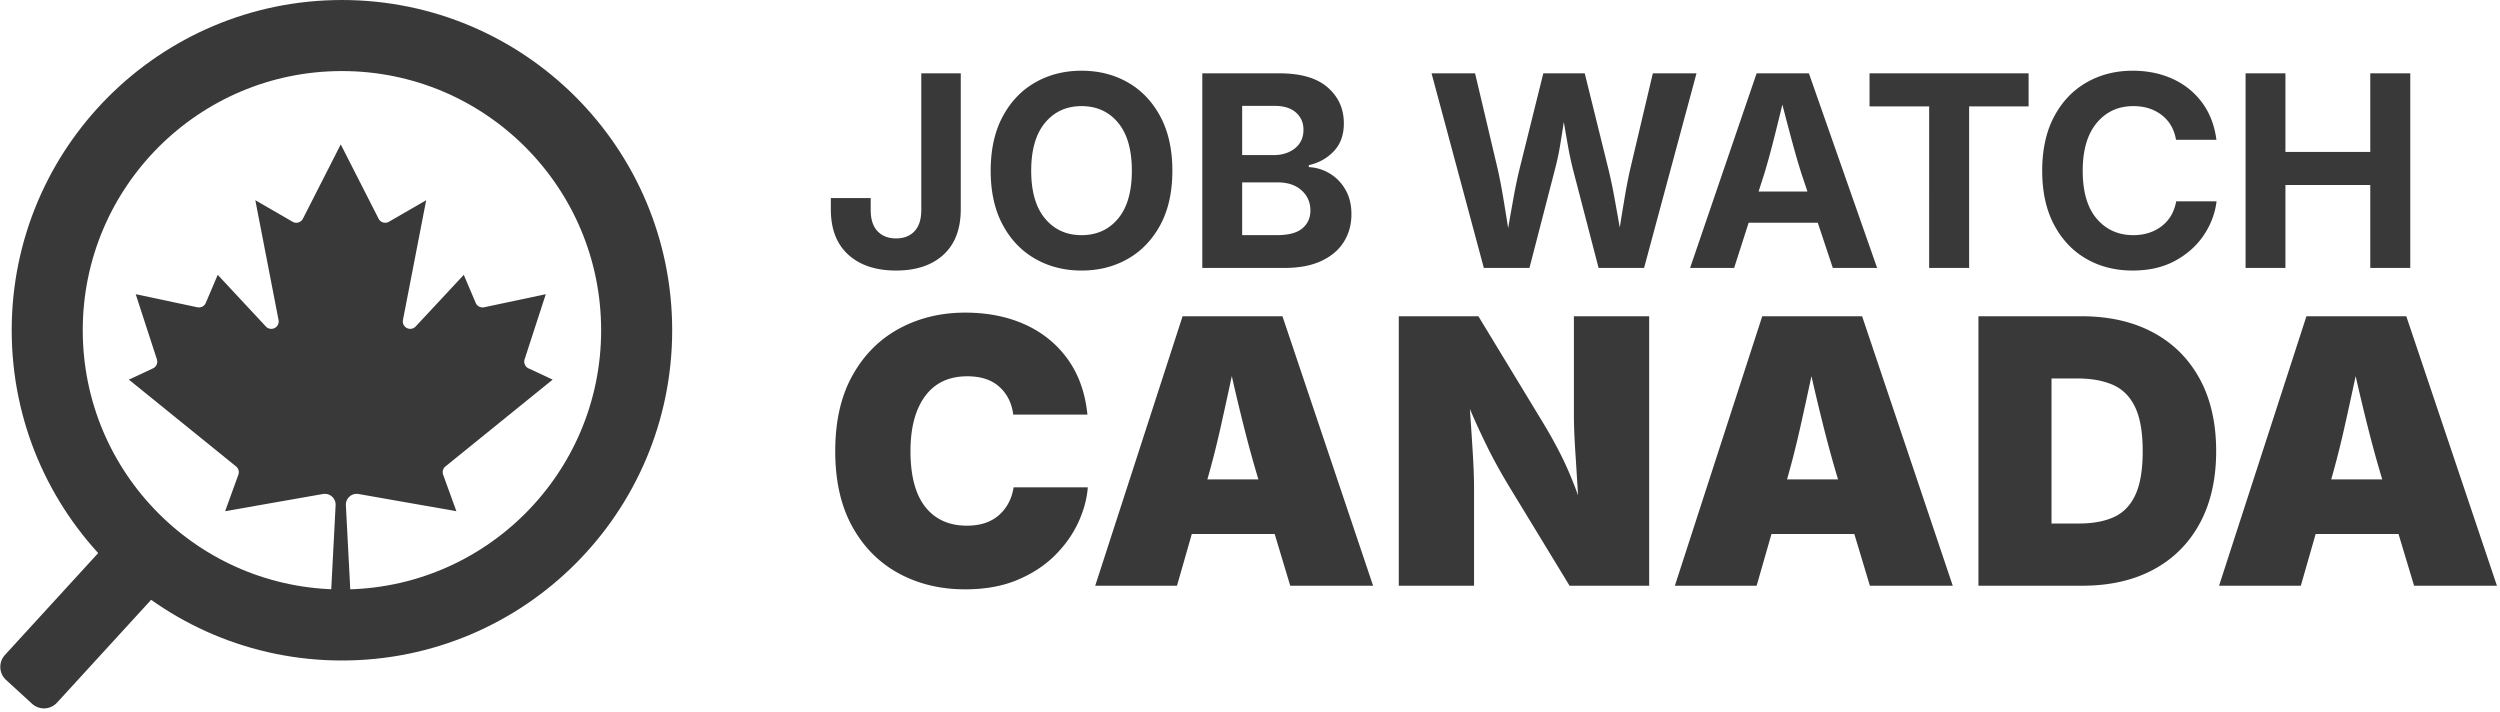<svg xmlns="http://www.w3.org/2000/svg" xml:space="preserve" style="fill-rule:evenodd;clip-rule:evenodd;stroke-linejoin:round;stroke-miterlimit:2" viewBox="0 0 513 146"><path d="m611.25 553.75-5.625-107.875a12.442 12.442 0 0 1-.013-.547c0-6.514 5.361-11.875 11.875-11.875.675 0 1.348.058 2.013.172L726.875 452.5l-14.5-40a8.142 8.142 0 0 1 2.5-9.125l117.625-95.25L806 295.75c-3.686-1.742-5.519-6.001-4.25-9.875l23.25-71.5-67.75 14.375a8.15 8.15 0 0 1-9.125-4.75L735 193.125l-52.875 56.75a8.127 8.127 0 0 1-5.896 2.535c-4.458 0-8.125-3.668-8.125-8.125 0-.515.049-1.029.146-1.535l25.5-131.5-40.875 23.625A8.127 8.127 0 0 1 641.5 131.5L600 50l-41.5 81.5a8.127 8.127 0 0 1-11.375 3.375L506.25 111.25l25.5 131.5c.097.506.146 1.02.146 1.535 0 4.457-3.667 8.125-8.125 8.125a8.127 8.127 0 0 1-5.896-2.535L465 193.125 451.875 224a8.15 8.15 0 0 1-9.125 4.75L375 214.375l23.25 71.5c1.269 3.874-.564 8.133-4.25 9.875l-26.5 12.375 117.625 95.25a8.142 8.142 0 0 1 2.5 9.125l-14.5 40L580.5 433.625a11.91 11.91 0 0 1 2.013-.172c6.514 0 11.875 5.361 11.875 11.875 0 .183-.005.365-.013.547L588.75 553.75h22.5Z" style="fill:#393939" transform="matrix(.187 0 0 .187 -42.278 20.28)"/><circle cx="178.801" cy="243.761" r="60.476" style="fill:none;stroke:#393939;stroke-width:14.58px" transform="translate(-108.634 -175.993)"/><path d="M282.97 163.438c-3.164 0-5.657-2.548-7.478-7.644-1.82-5.095-2.731-12.362-2.731-21.798v-5.473h6.24v5.787c0 4.488.358 7.885 1.074 10.192.716 2.307 1.681 3.46 2.895 3.46s2.175-1.153 2.884-3.46c.71-2.307 1.064-5.725 1.064-10.255V68.443h6.179v65.49c0 9.478-.901 16.766-2.701 21.861-1.8 5.096-4.276 7.644-7.426 7.644ZM312 163.438c-2.687 0-5.105-1.887-7.253-5.662-2.148-3.775-3.846-9.248-5.094-16.42-1.248-7.171-1.872-15.832-1.872-25.982 0-10.191.624-18.884 1.872-26.076 1.248-7.193 2.946-12.677 5.094-16.452 2.148-3.774 4.566-5.662 7.253-5.662 2.7 0 5.121 1.888 7.262 5.662 2.142 3.775 3.836 9.259 5.084 16.452 1.248 7.192 1.872 15.885 1.872 26.076 0 10.192-.624 18.863-1.872 26.014-1.248 7.151-2.942 12.613-5.084 16.388-2.141 3.775-4.562 5.662-7.262 5.662Zm0-17.049c2.373 0 4.279-2.652 5.718-7.958 1.439-5.305 2.158-12.991 2.158-23.057 0-10.108-.719-17.825-2.158-23.151-1.439-5.326-3.345-7.99-5.718-7.99-2.36 0-4.262 2.674-5.708 8.021-1.446 5.348-2.169 13.054-2.169 23.12 0 10.024.723 17.699 2.169 23.026 1.446 5.326 3.348 7.989 5.708 7.989ZM330.903 162.18V68.443h12.091c3.341 0 5.854 2.264 7.538 6.794 1.685 4.53 2.527 10.296 2.527 17.301 0 5.536-.522 10.002-1.565 13.4-1.043 3.397-2.349 5.641-3.918 6.731v.944c1.146.167 2.227 1.174 3.243 3.019 1.016 1.846 1.841 4.436 2.475 7.77.634 3.334.952 7.308.952 11.922 0 4.948-.396 9.373-1.187 13.274-.791 3.9-1.964 6.972-3.519 9.216-1.555 2.244-3.478 3.366-5.769 3.366h-12.868Zm6.24-15.791h5.401c1.841 0 3.181-1.09 4.02-3.271.838-2.181 1.258-5.054 1.258-8.619 0-3.9-.461-7.13-1.381-9.688-.921-2.559-2.165-3.838-3.734-3.838h-5.564v25.416Zm0-38.564h4.93c1.337 0 2.448-1.091 3.335-3.271.886-2.181 1.329-5.159 1.329-8.934 0-3.397-.392-6.165-1.176-8.304-.784-2.139-1.906-3.209-3.365-3.209h-5.053v23.718ZM374.97 162.18l-8.184-93.737h6.813l3.539 46.113c.314 4.32.604 8.934.87 13.841.265 4.907.521 9.772.767 14.595.272-4.823.552-9.688.838-14.595.287-4.907.601-9.521.942-13.841l3.723-46.113h6.485l3.703 46.113c.341 4.278.655 8.85.941 13.715.286 4.865.566 9.688.839 14.469.245-4.781.501-9.604.767-14.469s.556-9.437.869-13.715l3.54-46.113h6.833l-8.204 93.737h-7.119l-4.051-47.938a491.621 491.621 0 0 1-.737-10.727c-.218-3.753-.436-7.643-.654-11.67a2142.46 2142.46 0 0 1-.593 11.482 360.448 360.448 0 0 1-.757 10.915l-4.031 47.938h-7.139ZM407.252 162.18l10.413-93.737h8.184l10.679 93.737h-6.936l-2.352-21.767h-10.823l-2.27 21.767h-6.895Zm10.72-36.803h7.652l-.921-8.43c-.491-4.781-.982-9.961-1.473-15.539a3980.566 3980.566 0 0 1-1.534-17.93c-.505 6.459-.989 12.478-1.453 18.056-.464 5.578-.927 10.716-1.391 15.413l-.88 8.43ZM435.341 84.359V68.443h24.897v15.916h-9.308v77.821h-6.26V84.359h-9.329ZM476.523 163.438c-2.714 0-5.135-1.887-7.263-5.662-2.127-3.775-3.808-9.248-5.042-16.42-1.235-7.171-1.852-15.832-1.852-25.982 0-10.191.621-18.884 1.862-26.076 1.241-7.193 2.932-12.677 5.073-16.452 2.142-3.774 4.549-5.662 7.222-5.662 2.305 0 4.392 1.311 6.26 3.932 1.869 2.622 3.403 6.417 4.603 11.387 1.2 4.97 1.951 10.957 2.251 17.961h-6.322c-.286-5.075-1.033-9.048-2.24-11.921-1.207-2.873-2.683-4.31-4.429-4.31-2.373 0-4.29 2.705-5.749 8.116-1.459 5.41-2.189 13.085-2.189 23.025 0 10.15.733 17.856 2.199 23.12 1.466 5.263 3.373 7.895 5.718 7.895 1.732 0 3.209-1.436 4.43-4.309 1.22-2.873 1.981-6.868 2.281-11.985h6.321c-.232 5.83-.9 11.272-2.005 16.326s-2.595 9.153-4.47 12.299c-1.875 3.145-4.095 4.718-6.659 4.718ZM494.199 162.18V68.443h6.239v37.872h13.278V68.443h6.26v93.737h-6.26v-39.949h-13.278v39.949h-6.239Z" style="fill:#393939;fill-rule:nonzero" transform="matrix(1.311 0 0 .426 -187.102 -14.108)"/><path d="M291.756 147.04c-3.518 0-6.679-1.527-9.482-4.58-2.802-3.054-5.018-7.539-6.648-13.456-1.63-5.916-2.445-13.16-2.445-21.731 0-8.641.828-15.928 2.484-21.862 1.655-5.933 3.889-10.419 6.7-13.455 2.811-3.036 5.942-4.554 9.391-4.554 3.208 0 6.066 1.145 8.576 3.435 2.509 2.29 4.544 5.622 6.105 9.994 1.561 4.372 2.497 9.681 2.807 15.928h-10.607c-.207-3.297-.866-5.96-1.979-7.99-1.112-2.03-2.643-3.045-4.592-3.045-2.621 0-4.63 1.9-6.027 5.699-1.397 3.8-2.096 9.083-2.096 15.85 0 7.114.707 12.466 2.121 16.058 1.415 3.591 3.398 5.387 5.951 5.387 1.914 0 3.44-1.015 4.579-3.045 1.138-2.03 1.836-4.693 2.095-7.99h10.607c-.121 3.297-.574 6.663-1.358 10.098-.785 3.435-1.906 6.611-3.363 9.525-1.458 2.915-3.251 5.266-5.381 7.053-2.13 1.787-4.61 2.681-7.438 2.681ZM310.357 145.999l12.495-77.556h14.28l12.961 77.556h-11.848l-2.225-14.887h-11.849l-2.121 14.887h-11.693Zm16.039-30.606h7.296a610.716 610.716 0 0 1-2.005-14.601c-.63-5.014-1.229-10.054-1.798-15.12a2530.404 2530.404 0 0 1-1.643 15.12 486.746 486.746 0 0 1-1.85 14.601ZM353.767 145.999V68.443h11.383l9.184 30.45a203.662 203.662 0 0 1 2.664 9.655c.811 3.245 1.613 7.053 2.406 11.425-.12-3.956-.25-8.085-.388-12.388-.138-4.303-.207-7.877-.207-10.722v-28.42h10.762v77.556h-11.383l-8.563-28.316a235.05 235.05 0 0 1-3.039-10.983 371.005 371.005 0 0 1-2.652-11.555c.155 4.442.293 8.666.414 12.674.121 4.008.181 7.296.181 9.864v28.316h-10.762ZM393.245 145.999l12.495-77.556h14.281l12.961 77.556h-11.849l-2.225-14.887H407.06l-2.122 14.887h-11.693Zm16.04-30.606h7.295a615.863 615.863 0 0 1-2.005-14.601c-.63-5.014-1.229-10.054-1.798-15.12a2450.456 2450.456 0 0 1-1.643 15.12 486.8 486.8 0 0 1-1.849 14.601ZM451.505 145.999h-14.85V68.443h14.695c3.966 0 7.39 1.553 10.27 4.658 2.88 3.106 5.105 7.556 6.675 13.351 1.569 5.795 2.354 12.736 2.354 20.821 0 8.05-.781 14.973-2.341 20.768-1.561 5.795-3.773 10.237-6.636 13.325-2.863 3.089-6.252 4.633-10.167 4.633Zm-4.398-17.906h3.984c1.914 0 3.548-.607 4.902-1.821 1.354-1.215 2.385-3.34 3.092-6.377.707-3.036 1.06-7.244 1.06-12.622 0-5.413-.362-9.638-1.086-12.675-.724-3.036-1.781-5.17-3.169-6.402-1.389-1.232-3.092-1.848-5.11-1.848h-3.673v41.745ZM471.063 145.999l12.495-77.556h14.28l12.961 77.556h-11.848l-2.225-14.887h-11.849l-2.121 14.887h-11.693Zm16.039-30.606h7.296a615.863 615.863 0 0 1-2.005-14.601c-.63-5.014-1.229-10.054-1.798-15.12a2450.456 2450.456 0 0 1-1.643 15.12 486.746 486.746 0 0 1-1.85 14.601Z" style="fill:#393939;fill-rule:nonzero" transform="matrix(1.435 0 0 .713 -220.625 16.093)"/><path d="M215.561 169.774c0-1.842-.822-3.337-1.835-3.337h-3.67c-1.013 0-1.836 1.495-1.836 3.337v28.771c0 1.842.823 3.337 1.836 3.337h3.67c1.013 0 1.835-1.495 1.835-3.337v-28.771Z" style="fill:#393939" transform="matrix(1.456 1.333 -.733 .801 -156.624 -302.191)"/></svg>